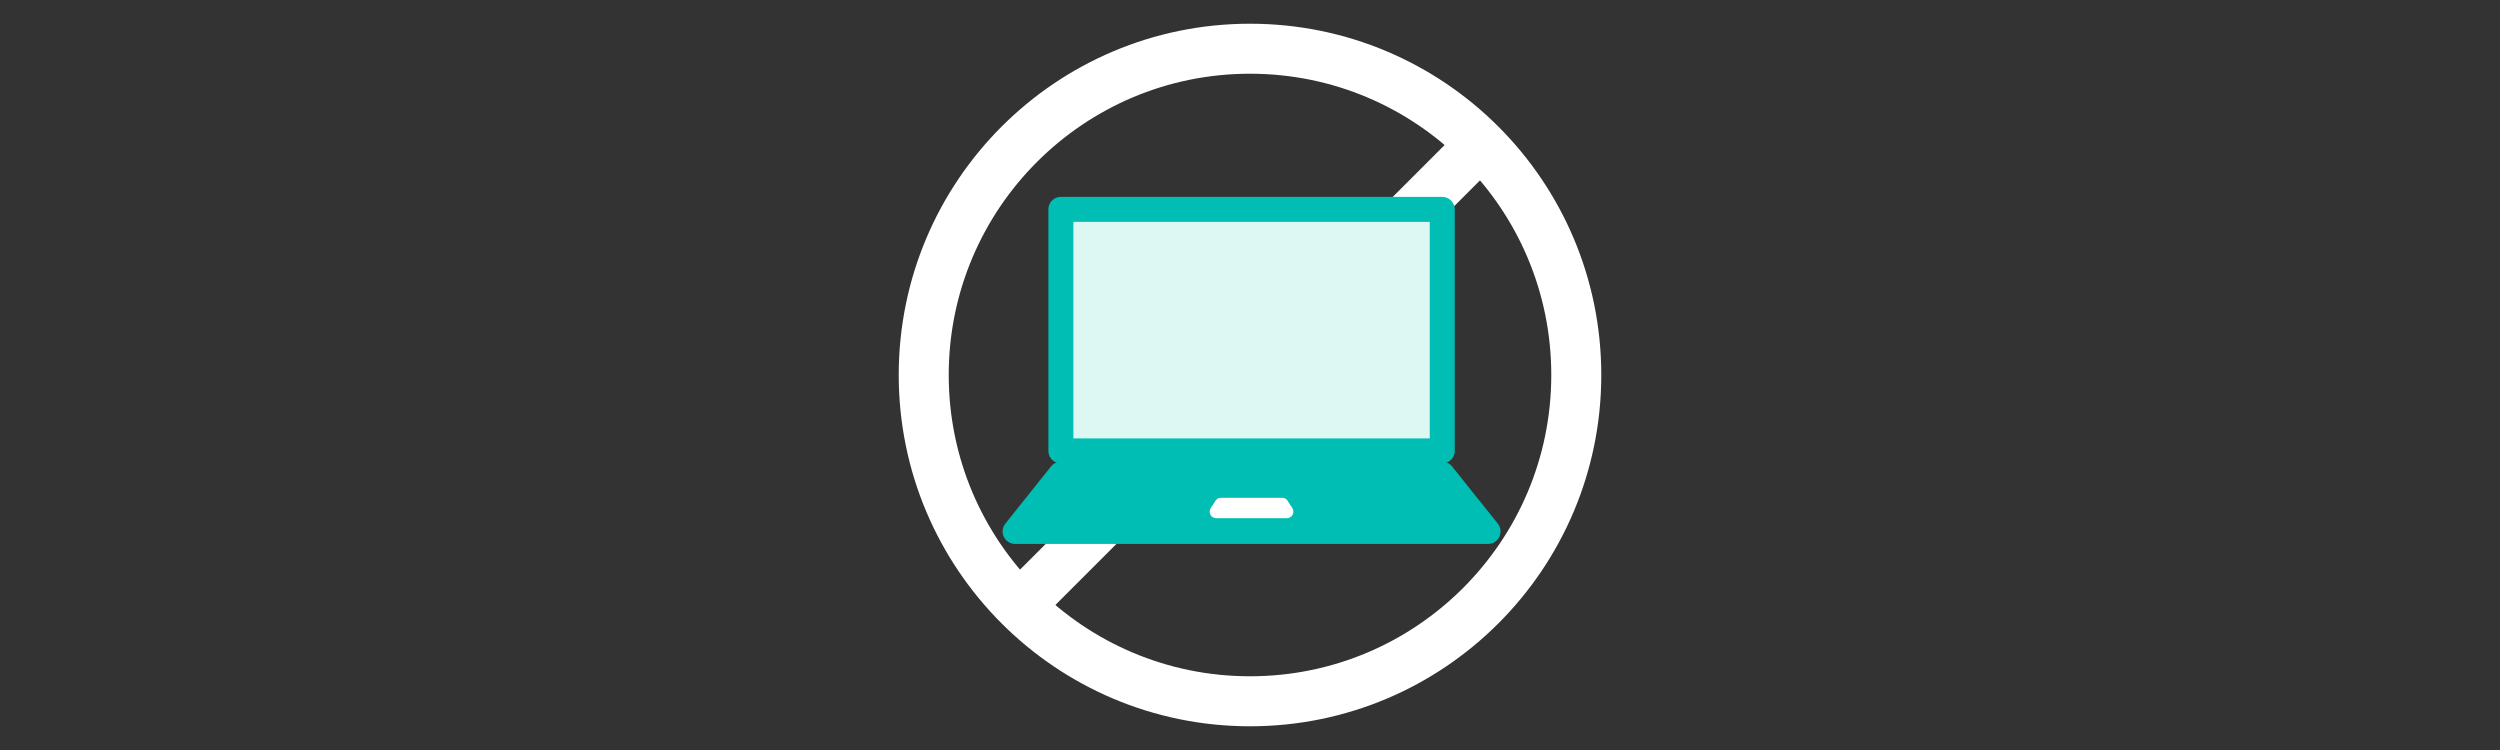 <svg xmlns="http://www.w3.org/2000/svg" width="400" height="120" viewBox="0 0 400 120"><rect x="0" y="0" width="400" height="120" fill="#333333" stroke="none"/><g data-name="グループ 44687"><path data-name="長方形 30523" fill="none" d="M0 0h400v120H0z"/><circle data-name="楕円形 5330" cx="52.205" cy="52.205" r="52.205" transform="translate(147.795 7.795)" fill="none" stroke="#fff" stroke-linecap="round" stroke-linejoin="round" stroke-width="8"/><path data-name="線 40373" fill="none" stroke="#fff" stroke-linecap="round" stroke-linejoin="round" stroke-width="8" d="M163.746 96.254l72.507-72.507"/><g data-name="グループ 44686"><path data-name="長方形 30524" fill="#ddf8f3" stroke="#00beb4" stroke-linecap="round" stroke-linejoin="round" stroke-width="4" d="M169.741 33.502h61.018v38.643h-61.018z"/><path data-name="パス 168805" d="M238.085 85.031h-75.67l7.326-9.167h61.018z" fill="#00beb4" stroke="#00beb4" stroke-linecap="round" stroke-linejoin="round" stroke-width="4"/><path data-name="パス 168806" d="M205.894 82.908H194.6a1.046 1.046 0 01-.88-1.612l.749-1.166a1.045 1.045 0 01.88-.481h9.791a1.046 1.046 0 01.881.481l.749 1.166a1.047 1.047 0 01-.876 1.612z" fill="#fff"/></g></g></svg>